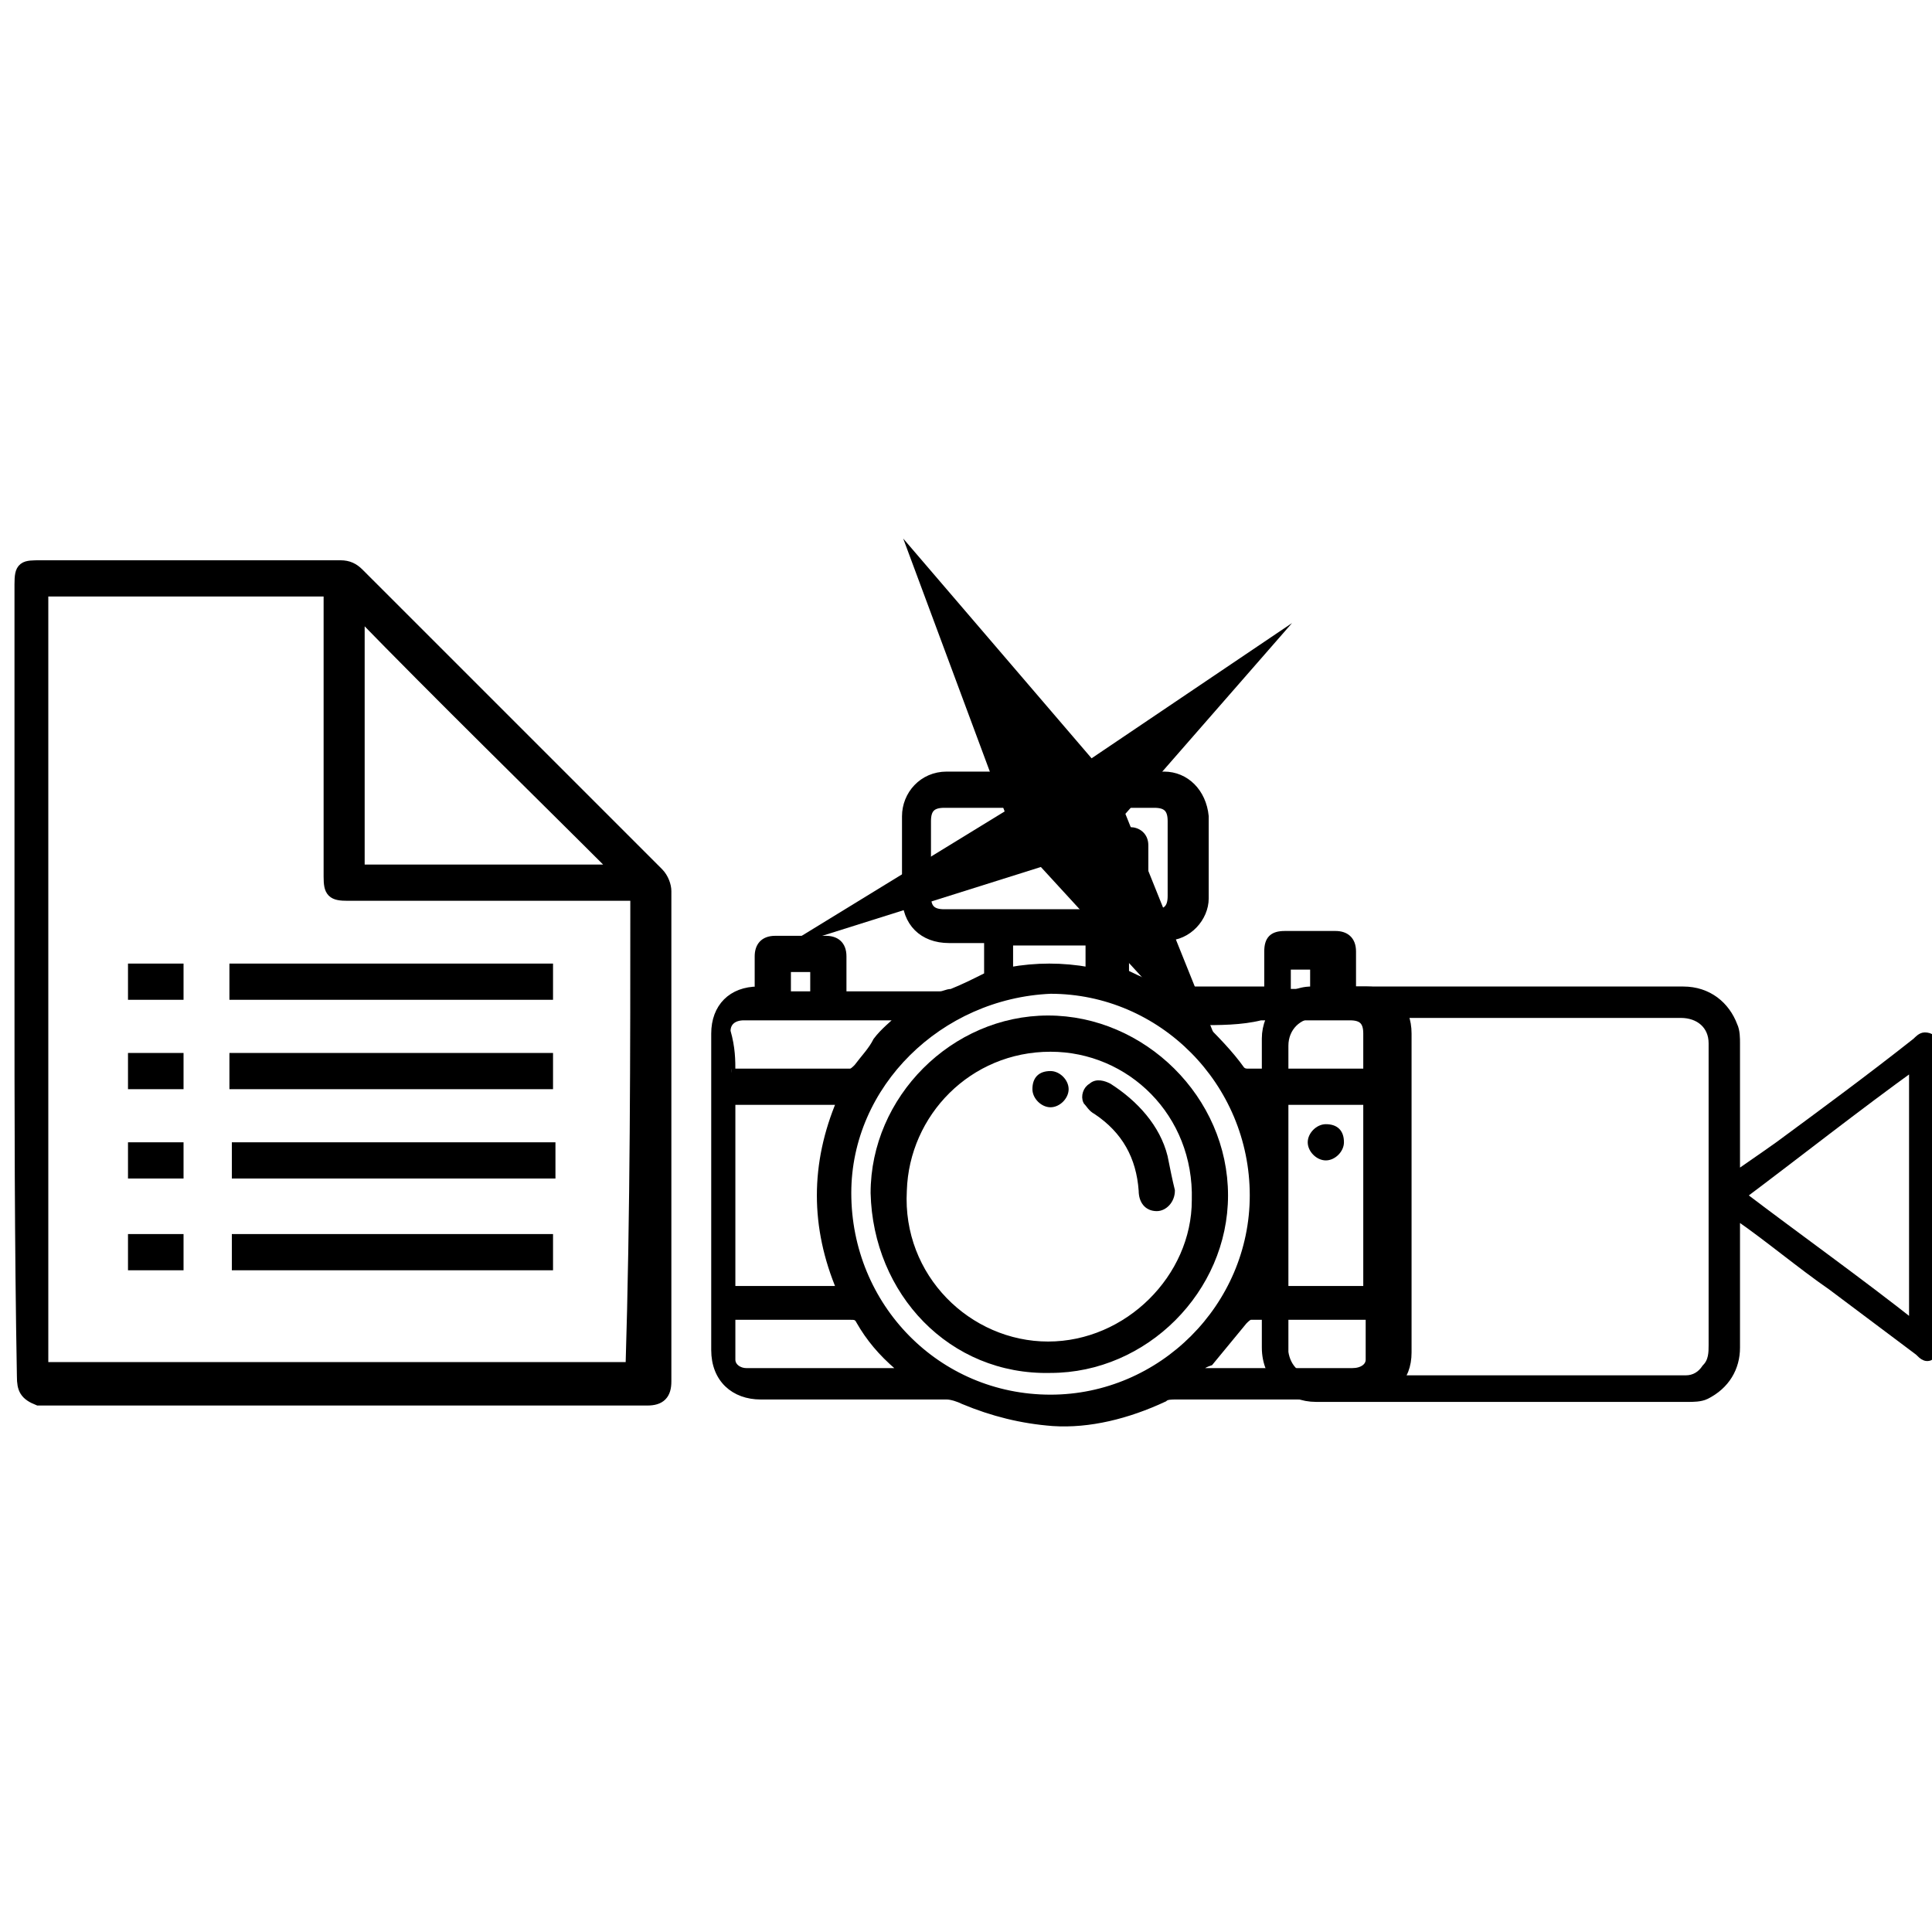 <?xml version="1.0" encoding="utf-8"?>
<svg version="1.1" xmlns="http://www.w3.org/2000/svg" xmlns:xlink="http://www.w3.org/1999/xlink" x="0px" y="0px" viewBox="0 0 80 80" style="enable-background:new 0 0 80 80;" xml:space="preserve" id="el_l6kBvYYxq"><style>@-webkit-keyframes el_were_nxp_bu_Animation{0%{opacity: 0;}14.44%{opacity: 0;}16.67%{opacity: 1;}20%{opacity: 0;}48.89%{opacity: 0;}51.11%{opacity: 1;}54.44%{opacity: 0;}100%{opacity: 0;}}@keyframes el_were_nxp_bu_Animation{0%{opacity: 0;}14.44%{opacity: 0;}16.67%{opacity: 1;}20%{opacity: 0;}48.89%{opacity: 0;}51.11%{opacity: 1;}54.44%{opacity: 0;}100%{opacity: 0;}}#el_l6kBvYYxq *{-webkit-animation-duration: 3s;animation-duration: 3s;-webkit-animation-iteration-count: infinite;animation-iteration-count: infinite;-webkit-animation-timing-function: cubic-bezier(0, 0, 1, 1);animation-timing-function: cubic-bezier(0, 0, 1, 1);}#el_u2IZa2PmXg{stroke: #000000;stroke-width: 0.5;stroke-miterlimit: 10;}#el_kPn-xDS9QJ{stroke: #000000;stroke-width: 0.3;stroke-miterlimit: 10;}#el_bC_VB1RD_D{stroke: #000000;stroke-width: 0.3;stroke-miterlimit: 10;}#el_qRQVNzpuIQ{stroke: #000000;stroke-width: 0.3;stroke-miterlimit: 10;}#el_8XtRY2c_VV{stroke: #000000;stroke-width: 0.3;stroke-miterlimit: 10;}#el_UTde4gq1eV{stroke: #000000;stroke-width: 0.3;stroke-miterlimit: 10;}#el_TPxzQ-VOai{stroke: #000000;stroke-width: 0.3;stroke-miterlimit: 10;}#el_W_IYDKnblG{stroke: #000000;stroke-width: 0.6;stroke-miterlimit: 10;}#el_RtNQX2qwiT{stroke: #000000;stroke-width: 0.6;stroke-miterlimit: 10;}#el_qK0ycizvx2{stroke: #000000;stroke-width: 0.6;stroke-miterlimit: 10;}#el_OCM0eeKK_yx{stroke: #000000;stroke-width: 0.6;stroke-miterlimit: 10;}#el_Rf-usVzOoB8{stroke: #000000;stroke-width: 0.6;stroke-miterlimit: 10;}#el_qyiiIn_eniV{stroke: #000000;stroke-width: 0.6;stroke-miterlimit: 10;}#el_nYiZwOTW-Qu{stroke: #000000;stroke-width: 0.6;stroke-miterlimit: 10;}#el_hp8lOrUbkmG{stroke: #000000;stroke-width: 0.6;stroke-miterlimit: 10;}#el_kL4WU5RbtZE{stroke: #000000;stroke-width: 0.6;stroke-miterlimit: 10;}#el_were_nxp_bu{-webkit-animation-name: el_were_nxp_bu_Animation;animation-name: el_were_nxp_bu_Animation;}</style>

<g id="el_pxFnFRIJel">
	<g id="el_-FPvK9HZju">
		<path d="M71.7,48.9c0.7-0.5,1.3-0.9,2-1.4c1.9-1.4,3.8-2.8,5.7-4.3c0.1-0.1,0.2-0.2,0.3-0.2c0.2,0,0.3,0.1,0.4,0.3&#10;&#9;&#9;&#9;c0,0.1,0,0.2,0,0.3c0,4,0,8,0,12c0,0.1,0,0.3-0.1,0.4c-0.2,0.2-0.3,0.1-0.5-0.1c-1.2-0.9-2.4-1.8-3.6-2.7c-1.3-0.9-2.6-2-3.9-2.9&#10;&#9;&#9;&#9;c0,0-0.1-0.1-0.2-0.1c0,0.1,0,0.2,0,0.3c0,1.8,0,3.5,0,5.3c0,0.8-0.4,1.5-1.2,1.9c-0.2,0.1-0.5,0.1-0.7,0.1c-5.1,0-10.3,0-15.4,0&#10;&#9;&#9;&#9;c-1.1,0-2-0.8-2-2c0-4.3,0-8.5,0-12.8c0-1,0.8-1.9,1.8-1.9c0.1,0,0.2,0,0.2,0c5.1,0,10.1,0,15.2,0c1,0,1.7,0.6,2,1.4&#10;&#9;&#9;&#9;c0.1,0.2,0.1,0.5,0.1,0.7c0,1.8,0,3.4,0,5.2C71.7,48.6,71.7,48.7,71.7,48.9z M62.1,41.9c-2.5,0-5.1,0-7.6,0&#10;&#9;&#9;&#9;c-0.8,0-1.4,0.6-1.4,1.4c0,4.2,0,8.3,0,12.4c0,0.1,0,0.2,0,0.3c0.1,0.7,0.6,1.2,1.3,1.2c5.1,0,10.3,0,15.4,0&#10;&#9;&#9;&#9;c0.4,0,0.7-0.2,0.9-0.5c0.3-0.3,0.3-0.7,0.3-1c0-2,0-4.2,0-6.2c0-1.6,0-3.3,0-4.8c0-0.5,0-1,0-1.5c0-0.8-0.6-1.3-1.4-1.3&#10;&#9;&#9;&#9;C67.2,41.9,64.7,41.9,62.1,41.9z M72,49.5c2.5,1.9,4.9,3.6,7.3,5.5c0-3.7,0-7.3,0-11C76.8,45.8,74.4,47.7,72,49.5z" id="el_u2IZa2PmXg"/>
		<g id="el_cxARKbOGU8">
			<path d="M31.4,41.2c0-0.6,0-1.1,0-1.6c0-0.4,0.2-0.7,0.7-0.7c0.7,0,1.4,0,2.1,0c0.4,0,0.7,0.2,0.7,0.7&#10;&#9;&#9;&#9;&#9;c0,0.6,0,1,0,1.6c0.1,0,0.2,0,0.3,0c1.2,0,2.5,0,3.7,0c0.2,0,0.3-0.1,0.5-0.1c0.5-0.2,0.9-0.4,1.5-0.7c0-0.5,0-1,0-1.5&#10;&#9;&#9;&#9;&#9;c-0.6,0-1,0-1.6,0c-1.1,0-1.8-0.7-1.8-1.8s0-2.1,0-3.3c0-0.9,0.7-1.7,1.7-1.7c3,0,6,0,9,0c0.9,0,1.6,0.7,1.7,1.7&#10;&#9;&#9;&#9;&#9;c0,1.1,0,2.3,0,3.4c0,0.8-0.7,1.6-1.6,1.6c-0.6,0-1.1,0-1.7,0c0,0.6,0,1,0,1.5c0.6,0.3,1.1,0.5,1.6,0.7h0.1c1.4,0,2.7,0,4.2,0&#10;&#9;&#9;&#9;&#9;c0-0.2,0-0.4,0-0.6c0-0.4,0-0.7,0-1c0-0.5,0.2-0.7,0.7-0.7c0.7,0,1.4,0,2.1,0c0.4,0,0.7,0.2,0.7,0.7c0,0.6,0,1,0,1.6&#10;&#9;&#9;&#9;&#9;c0.2,0,0.4,0,0.6,0c1,0,1.7,0.7,1.7,1.8c0,2.7,0,5.3,0,8c0,1.8,0,3.4,0,5.2c0,1.1-0.7,1.8-1.9,1.8c-2.6,0-5.1,0-7.7,0&#10;&#9;&#9;&#9;&#9;c-0.2,0-0.4,0-0.5,0.1c-1.5,0.7-3.1,1.1-4.6,1c-1.3-0.1-2.5-0.4-3.7-0.9c-0.2-0.1-0.5-0.2-0.7-0.2c-2.6,0-5.1,0-7.7,0&#10;&#9;&#9;&#9;&#9;c-1.1,0-1.9-0.7-1.9-1.9c0-4.4,0-8.7,0-13.1c0-1.1,0.7-1.8,1.8-1.8C31.1,41.2,31.2,41.2,31.4,41.2z M35.1,49.4&#10;&#9;&#9;&#9;&#9;c0,4.7,3.7,8.5,8.4,8.5c4.6,0,8.4-3.8,8.4-8.4c0-4.7-3.8-8.5-8.4-8.5C38.9,41.2,35.1,44.9,35.1,49.4z M43.4,37.8&#10;&#9;&#9;&#9;&#9;c1.5,0,2.9,0,4.4,0c0.5,0,0.7-0.2,0.7-0.7c0-1,0-2,0-3.1c0-0.5-0.2-0.7-0.7-0.7c-2.9,0-5.9,0-8.7,0c-0.5,0-0.7,0.2-0.7,0.7&#10;&#9;&#9;&#9;&#9;c0,1,0,2,0,3.1c0,0.5,0.2,0.7,0.7,0.7C40.5,37.8,42,37.8,43.4,37.8z M30.3,53.4c1.5,0,3,0,4.5,0c-1.1-2.6-1.1-5.2,0-7.8&#10;&#9;&#9;&#9;&#9;c-1.5,0-3,0-4.5,0C30.3,48.2,30.3,50.8,30.3,53.4z M56.6,53.4c0-2.6,0-5.2,0-7.8c-1.5,0-3,0-4.5,0c0.6,1.3,0.8,2.6,0.8,3.9&#10;&#9;&#9;&#9;&#9;c0,1.4-0.3,2.6-0.8,3.9C53.6,53.4,55.1,53.4,56.6,53.4z M30.3,44.4C30.4,44.4,30.4,44.4,30.3,44.4c1.7,0,3.3,0,4.9,0&#10;&#9;&#9;&#9;&#9;c0.1,0,0.2-0.1,0.3-0.2c0.3-0.4,0.6-0.7,0.8-1.1c0.3-0.4,0.7-0.7,1-1c-0.7,0-1.2,0-1.9,0c-1.5,0-3.1,0-4.6,0&#10;&#9;&#9;&#9;&#9;c-0.4,0-0.7,0.2-0.7,0.6C30.3,43.4,30.3,43.9,30.3,44.4z M49.5,56.8c0.2,0,0.3,0,0.4,0c0.8,0,1.7,0,2.6,0c1.2,0,2.3,0,3.5,0&#10;&#9;&#9;&#9;&#9;c0.4,0,0.7-0.2,0.7-0.5c0-0.6,0-1.1,0-1.8c-0.1,0-0.1,0-0.1,0c-1.6,0-3.3,0-4.8,0c-0.1,0-0.2,0.1-0.3,0.2&#10;&#9;&#9;&#9;&#9;c-0.5,0.6-0.9,1.1-1.4,1.7C49.8,56.5,49.7,56.6,49.5,56.8z M49.6,42.3C49.7,42.4,49.7,42.4,49.6,42.3c0.7,0.7,1.3,1.3,1.8,2&#10;&#9;&#9;&#9;&#9;c0.1,0.1,0.2,0.1,0.3,0.1c1.6,0,3.1,0,4.6,0c0.1,0,0.2,0,0.3,0c0-0.6,0-1,0-1.6c0-0.5-0.2-0.7-0.7-0.7c-1.2,0-2.5,0-3.7,0&#10;&#9;&#9;&#9;&#9;C51.4,42.3,50.5,42.3,49.6,42.3z M37.3,56.8C37.3,56.8,37.3,56.7,37.3,56.8c0-0.1,0-0.1-0.1-0.2c-0.7-0.6-1.2-1.2-1.6-1.9&#10;&#9;&#9;&#9;&#9;c-0.1-0.2-0.2-0.2-0.4-0.2c-1.5,0-3.1,0-4.6,0c-0.1,0-0.2,0-0.3,0c0,0.6,0,1.2,0,1.8c0,0.3,0.3,0.5,0.6,0.5&#10;&#9;&#9;&#9;&#9;C33,56.8,35.1,56.8,37.3,56.8z M41.8,40.2c1.1-0.2,2.2-0.2,3.3,0c0-0.5,0-0.8,0-1.2c-1.1,0-2.2,0-3.3,0&#10;&#9;&#9;&#9;&#9;C41.8,39.3,41.8,39.8,41.8,40.2z M33.7,41.2c0-0.4,0-0.7,0-1.1c-0.4,0-0.7,0-1.1,0c0,0.4,0,0.7,0,1.1&#10;&#9;&#9;&#9;&#9;C32.9,41.2,33.3,41.2,33.7,41.2z M53.3,41.1c0.4,0,0.7,0,1.1,0c0-0.4,0-0.7,0-1.1c-0.4,0-0.7,0-1.1,0&#10;&#9;&#9;&#9;&#9;C53.3,40.4,53.3,40.8,53.3,41.1z" id="el_kPn-xDS9QJ"/>
			<path d="M36.2,49.4c0-3.9,3.3-7.2,7.2-7.2s7.3,3.3,7.3,7.3c0,3.9-3.3,7.2-7.2,7.2C39.4,56.8,36.3,53.5,36.2,49.4z&#10;&#9;&#9;&#9;&#9; M43.5,43.4c-3.4,0-6,2.7-6.1,5.9c-0.2,3.6,2.7,6.4,6,6.4c3.3,0,6.1-2.8,6.1-6C49.6,46.1,46.8,43.4,43.5,43.4z" id="el_bC_VB1RD_D"/>
			<path d="M47.4,35.5c0,0.2,0,0.4,0,0.6c0,0.4-0.3,0.6-0.6,0.6c-0.3,0-0.6-0.3-0.6-0.6c0-0.4,0-0.7,0-1.1&#10;&#9;&#9;&#9;&#9;c0-0.3,0.3-0.6,0.6-0.6c0.3,0,0.6,0.2,0.6,0.6C47.4,35.1,47.4,35.3,47.4,35.5z" id="el_qRQVNzpuIQ"/>
			<path d="M55.5,47.3c0,0.3-0.3,0.6-0.6,0.6c-0.3,0-0.6-0.3-0.6-0.6c0-0.3,0.3-0.6,0.6-0.6&#10;&#9;&#9;&#9;&#9;C55.3,46.7,55.5,46.9,55.5,47.3z" id="el_8XtRY2c_VV"/>
			<path d="M48.5,49.3c0,0.4-0.3,0.7-0.6,0.7c-0.4,0-0.6-0.3-0.6-0.7c-0.1-1.4-0.7-2.5-1.9-3.3&#10;&#9;&#9;&#9;&#9;c-0.2-0.1-0.3-0.3-0.4-0.4c-0.1-0.2,0-0.5,0.2-0.6c0.2-0.2,0.5-0.1,0.7,0c1.1,0.7,2,1.7,2.3,2.9C48.3,48.4,48.4,48.9,48.5,49.3z" id="el_UTde4gq1eV"/>
			<path d="M43.5,44.5c0.3,0,0.6,0.3,0.6,0.6c0,0.3-0.3,0.6-0.6,0.6c-0.3,0-0.6-0.3-0.6-0.6&#10;&#9;&#9;&#9;&#9;C42.9,44.7,43.1,44.5,43.5,44.5z" id="el_TPxzQ-VOai"/>
		</g>
	</g>
	<g id="el_VZxM8NwMc9">
		<g id="el_fJUrc0LSdE">
			<path d="M0.9,40.5c0-5.5,0-10.9,0-16.3c0-0.7,0.1-0.7,0.8-0.7c4.1,0,8.3,0,12.4,0c0.3,0,0.5,0.1,0.7,0.3&#10;&#9;&#9;&#9;&#9;c4.1,4.1,8.3,8.3,12.4,12.4c0.2,0.2,0.3,0.5,0.3,0.7c0,6.8,0,13.6,0,20.3c0,0.5-0.2,0.7-0.7,0.7c-8.4,0-16.7,0-25.2,0&#10;&#9;&#9;&#9;&#9;C1.1,57.7,1,57.5,1,57C0.9,51.5,0.9,46,0.9,40.5z M26.4,37c-0.2,0-0.3,0-0.5,0c-3.8,0-7.7,0-11.5,0c-0.6,0-0.7-0.1-0.7-0.7&#10;&#9;&#9;&#9;&#9;c0-3.8,0-7.7,0-11.5c0-0.1,0-0.3,0-0.4c-4,0-8,0-12,0c0,10.8,0,21.5,0,32.3c8.2,0,16.3,0,24.5,0C26.4,50.2,26.4,43.6,26.4,37z&#10;&#9;&#9;&#9;&#9; M25.7,36.1c-3.6-3.6-7.3-7.2-10.9-10.9c0,3.5,0,7.2,0,10.9C18.4,36.1,22,36.1,25.7,36.1z" id="el_W_IYDKnblG"/>
			<path d="M22.6,40.2c0,0.3,0,0.6,0,0.9c-4.3,0-8.5,0-12.8,0c0-0.3,0-0.6,0-0.9C14.1,40.2,18.3,40.2,22.6,40.2z" id="el_RtNQX2qwiT"/>
			<path d="M22.6,43.9c0,0.3,0,0.6,0,0.9c-4.3,0-8.5,0-12.8,0c0-0.3,0-0.6,0-0.9C14.1,43.9,18.3,43.9,22.6,43.9z" id="el_qK0ycizvx2"/>
			<path d="M9.9,48.5c0-0.3,0-0.6,0-0.9c4.3,0,8.5,0,12.8,0c0,0.3,0,0.6,0,0.9C18.3,48.5,14.2,48.5,9.9,48.5z" id="el_OCM0eeKK_yx"/>
			<path d="M22.6,51.4c0,0.3,0,0.6,0,0.9c-4.3,0-8.5,0-12.7,0c0-0.3,0-0.6,0-0.9C14.1,51.4,18.3,51.4,22.6,51.4z" id="el_Rf-usVzOoB8"/>
			<path d="M7.3,41.1c-0.6,0-1.1,0-1.7,0c0-0.3,0-0.6,0-0.9c0.6,0,1.1,0,1.7,0C7.3,40.4,7.3,40.7,7.3,41.1z" id="el_qyiiIn_eniV"/>
			<path d="M7.3,44.8c-0.6,0-1.1,0-1.7,0c0-0.3,0-0.6,0-0.9c0.6,0,1.1,0,1.7,0C7.3,44.1,7.3,44.4,7.3,44.8z" id="el_nYiZwOTW-Qu"/>
			<path d="M7.3,48.5c-0.6,0-1.1,0-1.7,0c0-0.3,0-0.6,0-0.9c0.6,0,1.1,0,1.7,0C7.3,48,7.3,48.2,7.3,48.5z" id="el_hp8lOrUbkmG"/>
			<path d="M7.3,51.4c0,0.3,0,0.6,0,0.9c-0.6,0-1.1,0-1.7,0c0-0.3,0-0.6,0-0.9C6.2,51.4,6.7,51.4,7.3,51.4z" id="el_kL4WU5RbtZE"/>
		</g>
	</g>
	<g id="el_Zr58cUGBhlQ">
	</g>
</g>
<g id="el_were_nxp_bu">
	<g id="el_Cd1hUGJR292">
		<polygon points="41.6,33.6 37.4,22.3 45.2,31.4 53.5,25.8 46.6,33.7 50.9,44.4 43.1,35.9 32.3,39.3 &#9;&#9;" id="el_kk9u0LnCCyL"/>
	</g>
</g>
<script>(function(){var a=document.querySelector('#el_l6kBvYYxq'),b=a.querySelectorAll('style'),c=function(d){b.forEach(function(f){var g=f.textContent;g&amp;&amp;(f.textContent=g.replace(/transform-box:[^;\r\n]*/gi,'transform-box: '+d))})};c('initial'),window.requestAnimationFrame(function(){return c('fill-box')})})();</script></svg>